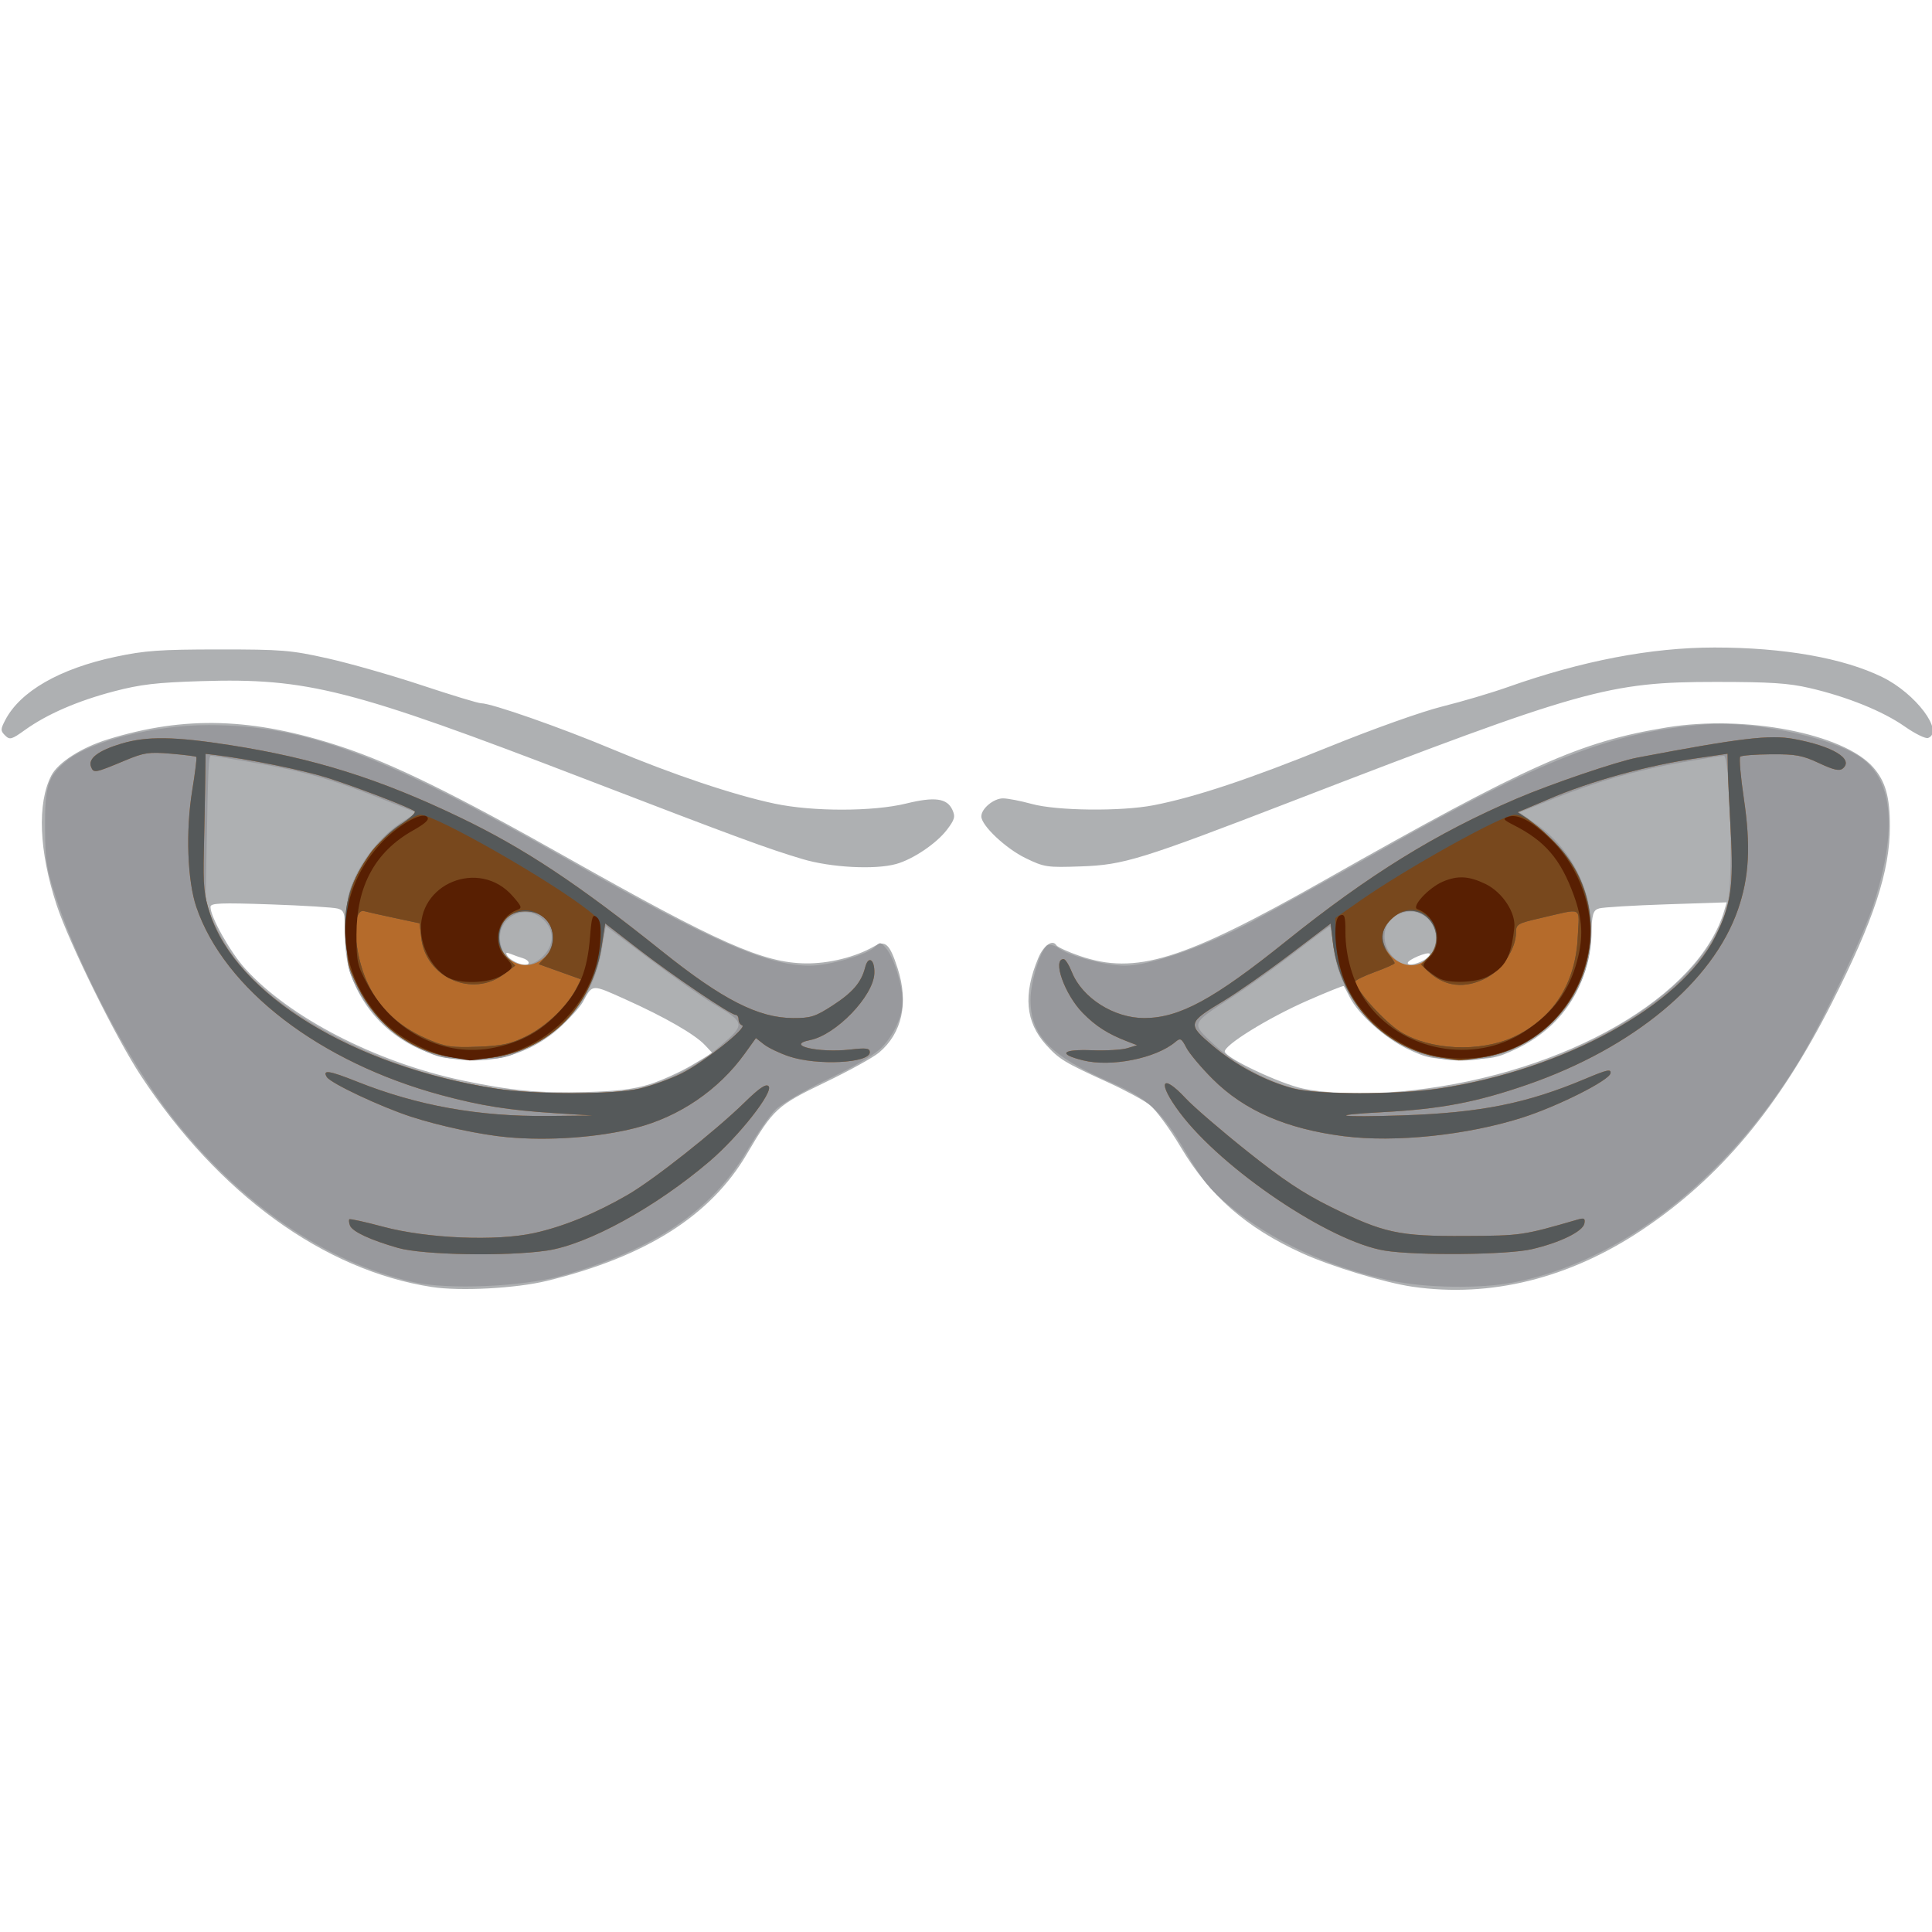 <?xml version="1.0" encoding="UTF-8" standalone="no"?>
<svg
   xmlns:dc="http://purl.org/dc/elements/1.1/"
   xmlns:cc="http://creativecommons.org/ns#"
   xmlns:rdf="http://www.w3.org/1999/02/22-rdf-syntax-ns#"
   xmlns:svg="http://www.w3.org/2000/svg"
   xmlns="http://www.w3.org/2000/svg"
   version="1.1"
   id="svg4425"
   viewBox="0 0 70 70"
   height="70"
   width="70">
  <defs
     id="defs4427" />
  <g
     transform="translate(-435.927,-347.9)"
     id="layer1">
    <g
       id="layer18"
       style="display:inline"
       transform="matrix(0.347,0,0,0.347,367.469,255.779)">
      <g
         id="g4150"
         transform="matrix(0.274,0,0,0.274,186.725,323.495)">
        <path
           style="fill:#aeb0b2"
           d="M 203.125,278.71 C 161.964,272.365 121.878,243.258 92.204,198.171 82.716,183.755 64.883,147.604 60.118,133.125 53.391,112.683 52.646,94.346 58.113,83.773 60.667,78.834 69.608,73.111 79.591,70.026 109.083,60.911 134.912,61.709 168.502,72.772 188.091,79.224 211.81,90.876 255,115.265 c 57.299,32.356 74.419,39.936 90.625,40.123 8.787,0.102 18.964,-2.428 25.936,-6.446 4.382,-2.525 6.019,-1.021 9.036,8.302 4.259,13.164 1.715,24.734 -7.063,32.12 -2.242,1.886 -11.467,6.983 -20.501,11.327 -18.409,8.851 -19.699,10.033 -29.933,27.421 -13.788,23.427 -38.346,38.996 -76.105,48.247 -11.737,2.875 -33.057,4.018 -43.87,2.351 z m 83.125,-77.312 c 4.469,-1.42 11.641,-4.67 15.939,-7.221 l 7.814,-4.639 -2.814,-3.009 c -3.813,-4.078 -15.278,-10.678 -30.19,-17.38 -13.19,-5.928 -12.587,-5.961 -16.311,0.889 -0.946,1.74 -4.599,5.857 -8.117,9.148 -25.505,23.857 -67.764,14.044 -79.966,-18.569 C 170.833,155.883 170,150.719 170,144.474 c 0,-8.451 -0.224,-9.246 -2.812,-9.987 -1.547,-0.443 -13.078,-1.157 -25.625,-1.588 -19.123,-0.657 -22.812,-0.5 -22.812,0.971 0.002,3.843 7.469,17.129 13.185,23.461 16.829,18.641 49.798,35.648 82.589,42.603 18.494,3.923 29.388,4.953 47.351,4.477 12.026,-0.318 18.362,-1.101 24.375,-3.013 z M 240,155.146 c 0,-0.607 -0.984,-1.387 -2.188,-1.733 -1.203,-0.346 -3.264,-1.07 -4.58,-1.608 -1.747,-0.715 -2.134,-0.561 -1.435,0.571 1.596,2.582 8.202,4.814 8.202,2.771 z M 576.875,278.613 c -10.604,-1.53 -31.097,-7.752 -42.211,-12.817 -21.266,-9.691 -35.071,-21.772 -46.168,-40.401 -4.246,-7.128 -9.622,-14.411 -11.946,-16.184 -2.324,-1.773 -9.39,-5.578 -15.7,-8.456 -16.701,-7.616 -18.69,-8.821 -23.688,-14.354 -7.849,-8.688 -8.782,-19.118 -2.958,-33.058 1.991,-4.764 5.427,-7.215 6.861,-4.894 0.447,0.723 4.468,2.567 8.936,4.098 21.322,7.307 39.119,1.81 93.124,-28.764 78.097,-44.213 97.559,-52.904 130.61,-58.325 29.846,-4.895 67.355,2.363 78.642,15.217 4.676,5.325 6.36,11.272 6.357,22.449 -0.004,17.155 -6.084,35.649 -22.144,67.356 -20.164,39.809 -42.608,66.639 -72.361,86.504 -27.646,18.458 -57.718,25.903 -87.354,21.628 z m 0,-74.889 c 58.432,-6.521 109.299,-35.896 118.793,-68.602 l 0.872,-3.003 -22.957,0.762 c -12.626,0.419 -24.155,1.115 -25.618,1.547 -2.373,0.7 -2.72,1.895 -3.2,11.048 -0.997,18.994 -11.235,34.365 -28.263,42.431 -7.674,3.635 -9.423,3.968 -20.876,3.965 -11.364,-0.002 -13.239,-0.353 -20.629,-3.852 -8.576,-4.061 -18.716,-13.121 -22.07,-19.72 -1.097,-2.159 -2.136,-4.09 -2.308,-4.293 -0.172,-0.203 -6.35,2.275 -13.727,5.506 -15.136,6.629 -32.321,17.282 -31.593,19.585 0.82,2.594 21.129,12.15 29.702,13.974 9.82,2.09 26.641,2.352 41.875,0.652 z m 5.343,-50.305 c 0.876,-0.701 1.389,-1.479 1.14,-1.728 -0.854,-0.854 -8.358,2.303 -8.358,3.515 0,1.361 4.756,0.183 7.218,-1.788 z M 344.375,115.638 C 331.009,111.657 319.41,107.385 261.42,85.088 172.234,50.796 155.699,46.582 115.219,47.825 98.213,48.347 92.091,49.063 81.974,51.715 68.114,55.347 56.436,60.415 48.044,66.442 42.956,70.096 42.253,70.289 40.48,68.516 38.707,66.742 38.71,66.203 40.515,62.714 46.187,51.744 61.232,43.088 82.5,38.557 c 11.198,-2.386 16.979,-2.798 39.375,-2.81 24.112,-0.013 27.5,0.266 41.601,3.424 8.443,1.891 24.596,6.507 35.896,10.259 11.3,3.751 21.418,6.821 22.485,6.821 3.929,0 30.248,9.207 49.979,17.483 23.073,9.679 46.352,17.491 61.915,20.779 14.542,3.073 37.486,3.05 50.121,-0.05 10.869,-2.666 15.586,-2.022 17.602,2.404 1.188,2.608 0.888,3.703 -2.081,7.597 -3.994,5.237 -12.931,11.262 -19.349,13.045 -8.061,2.239 -24.821,1.361 -35.668,-1.87 z m 85,-0.364 C 421.813,111.611 412.5,102.834 412.5,99.371 412.5,96.406 417.193,92.5 420.757,92.5 c 1.791,0 6.713,0.952 10.938,2.115 9.573,2.636 34.019,2.902 46.43,0.505 15.726,-3.037 36.798,-10.052 66.781,-22.233 16.713,-6.789 35.421,-13.453 43.219,-15.394 7.562,-1.882 18.768,-5.2 24.901,-7.373 28.365,-10.05 54.736,-15.103 78.849,-15.109 26.418,-0.007 49.058,3.986 63.981,11.285 12.723,6.222 23.674,20.795 17.428,23.191 C 772.341,69.849 768.325,67.874 764.362,65.097 756.033,59.263 742.419,53.758 728.125,50.444 720.114,48.586 713.029,48.125 692.5,48.125 c -41.015,0 -50.906,2.783 -161.353,45.394 -57.852,22.32 -64.339,24.326 -80.522,24.9 -13.121,0.466 -14.093,0.322 -21.25,-3.145 z"
           id="path4162" />
        <path
           style="fill:#98999d"
           d="M 196.25,276.883 C 162.423,269.32 129.839,246.93 103.494,213.145 87.754,192.96 68.877,157.377 60.38,131.875 56.207,119.352 55.79,116.842 55.711,103.75 55.616,87.854 56.766,84.193 63.686,78.371 72.726,70.764 97.276,64.544 118.125,64.578 c 36.787,0.061 65.85,10.984 137.5,51.678 53.917,30.623 75.335,39.994 91.406,39.994 7.521,0 21.922,-4.132 24.949,-7.158 1.957,-1.957 2.244,-1.906 4.42,0.782 2.84,3.507 6.101,14.073 6.101,19.768 0,5.716 -3.079,12.64 -7.876,17.711 -2.482,2.624 -10.177,7.178 -20.281,12.003 -8.955,4.276 -18.078,9.571 -20.273,11.766 -2.195,2.195 -7.079,9.238 -10.853,15.651 -13.497,22.933 -35.748,37.904 -70.949,47.734 -14.694,4.104 -42.935,5.302 -56.018,2.377 z m 85.675,-73.806 c 11.543,-2.98 21.668,-8.245 30.863,-16.05 9.899,-8.403 9.824,-8.992 -2.035,-16 -4.279,-2.529 -15.34,-10.288 -24.579,-17.243 l -16.798,-12.645 -1.448,8.622 c -2.868,17.07 -12.286,29.816 -27.635,37.399 -9.032,4.462 -10.188,4.715 -21.481,4.706 -10.742,-0.009 -12.755,-0.397 -20.138,-3.887 -10.126,-4.787 -19.722,-14.136 -24.488,-23.857 -3.248,-6.625 -3.553,-8.426 -3.556,-20.997 -0.004,-12.249 0.356,-14.517 3.29,-20.775 3.896,-8.309 10.935,-16.482 18.162,-21.087 l 5.206,-3.317 -14.581,-5.738 C 164.681,85.115 153.617,82.029 134.563,78.777 126.417,77.387 119.386,76.25 118.938,76.25 c -0.908,0 -1.079,3.604 -1.659,35 l -0.404,21.875 3.89,8.125 c 5.439,11.359 12.73,19.93 24.496,28.796 21.26,16.02 51.746,28.318 81.773,32.988 15.717,2.444 45.5,2.468 54.89,0.044 z M 245.244,152.891 c 4.559,-4.367 4.716,-10.068 0.391,-14.132 -7.042,-6.616 -17.963,-0.885 -16.421,8.616 1.387,8.549 9.831,11.454 16.03,5.515 z M 568.75,276.295 c -24.012,-5.151 -45.592,-15.141 -61.875,-28.646 -7.087,-5.878 -10.237,-9.771 -16.574,-20.491 -9.283,-15.701 -14.079,-20.133 -28.726,-26.546 C 438.664,190.582 431.25,182.907 431.25,169.225 c 0,-7.1 4.075,-19.853 6.661,-20.845 0.863,-0.331 2.662,0.198 3.998,1.175 4.125,3.016 18,6.695 25.251,6.695 9.631,0 30.034,-7.067 48.464,-16.786 8.25,-4.351 29.625,-16.182 47.5,-26.291 62.968,-35.611 89.335,-45.913 125,-48.839 17.406,-1.428 45.92,4.298 58.125,11.672 13.594,8.213 15.703,27.452 6.24,56.926 -3.967,12.357 -20.043,46.049 -28.705,60.161 -27.606,44.974 -67.836,76.057 -108.582,83.893 -12.547,2.413 -33.429,2.103 -46.453,-0.691 z m 21.406,-73.883 c 55.511,-9.289 102.519,-40.969 107.109,-72.185 1.737,-11.816 0.34,-53.944 -1.79,-53.964 -0.77,-0.007 -7.879,1.112 -15.798,2.487 -17.554,3.048 -32.437,7.268 -49.343,13.991 l -12.792,5.087 6.505,4.544 c 19.613,13.702 26.619,40.528 16.143,61.808 -10.479,21.285 -35.283,32.784 -57.158,26.496 -19.368,-5.567 -34.36,-22.741 -36.324,-41.613 -0.447,-4.297 -1.062,-7.812 -1.366,-7.812 -0.304,0 -6.271,4.424 -13.259,9.832 -6.989,5.407 -17.769,13.114 -23.957,17.126 -15.933,10.331 -15.746,9.866 -7.176,17.866 8.122,7.581 20.732,14.428 31.287,16.987 11.274,2.733 39.603,2.416 57.92,-0.649 z m -8.003,-48.606 c 5.932,-5.527 4.309,-14.861 -3.073,-17.667 -3.916,-1.489 -9.783,0.505 -11.628,3.951 -5.265,9.838 6.79,21.086 14.701,13.716 z"
           id="path4160" />
        <path
           style="fill:#b56b2b"
           d="m 190.238,263.817 c -10.557,-3.018 -17.433,-6.219 -18.319,-8.528 -0.4,-1.044 -0.509,-2.116 -0.242,-2.383 0.267,-0.267 6.046,1.006 12.842,2.828 16.741,4.49 43.063,5.597 57.542,2.419 11.154,-2.448 23.456,-7.476 35.739,-14.607 9.911,-5.754 33.279,-24.226 44.407,-35.103 5.707,-5.578 8.206,-7.281 9.21,-6.277 2.081,2.081 -11.257,19.057 -22.529,28.675 -20.513,17.502 -46.32,31.665 -61.931,33.987 -15.216,2.263 -47.264,1.692 -56.718,-1.011 z M 566.25,264.843 c -20.942,-3.394 -61.794,-30.883 -78.066,-52.53 -8.749,-11.639 -7.141,-15.563 2.238,-5.458 2.862,3.083 13.326,12.092 23.253,20.02 13.537,10.81 21.507,16.124 31.875,21.25 20.327,10.051 25.944,11.27 51.325,11.138 21.445,-0.111 21.937,-0.183 42.939,-6.27 2.424,-0.703 2.862,-0.437 2.5,1.514 -0.562,3.031 -9.303,7.3 -20.06,9.798 -9.328,2.166 -43.909,2.497 -56.003,0.537 z M 231.875,221.626 c -10.044,-0.912 -25.941,-4.303 -36.77,-7.841 -11.577,-3.783 -30.553,-12.725 -32.011,-15.084 -1.794,-2.902 0.84,-2.504 11.489,1.739 23.032,9.175 46.362,13.364 72.916,13.093 L 264.375,213.36 250,212.451 c -17.454,-1.103 -28.268,-2.818 -43.252,-6.86 -46.351,-12.503 -82.744,-40.438 -93.385,-71.683 -3.423,-10.05 -4.097,-29.02 -1.577,-44.398 1.114,-6.801 1.825,-12.566 1.58,-12.811 -0.245,-0.245 -4.636,-0.8 -9.757,-1.233 -8.315,-0.703 -10.176,-0.426 -17.398,2.593 -11.598,4.847 -12.009,4.922 -12.99,2.365 -1.196,-3.118 2.84,-6.173 11.615,-8.79 9.698,-2.893 20.178,-2.745 41.465,0.584 31.983,5.002 56.94,12.852 87.477,27.516 24.435,11.734 44.969,25.328 77.022,50.992 23.081,18.48 36.722,25.443 49.943,25.495 6.736,0.026 8.477,-0.525 15.032,-4.762 7.693,-4.972 11.023,-8.855 12.442,-14.508 1.181,-4.705 3.683,-3.173 3.522,2.157 -0.261,8.635 -14.561,23.519 -24.508,25.508 -9.755,1.951 3.151,4.979 15.343,3.6 6.149,-0.696 7.426,-0.517 7.426,1.04 0,4.165 -20.168,5.174 -30.867,1.543 -3.57,-1.212 -7.85,-3.272 -9.51,-4.578 l -3.019,-2.374 -4.228,5.889 c -9.979,13.901 -25.064,24.161 -41.752,28.396 -14.179,3.598 -32.86,4.937 -48.75,3.494 z m 50.559,-18.562 c 4.432,-1.045 11.528,-3.608 15.769,-5.695 8.327,-4.1 25.382,-17.632 23.157,-18.373 C 320.612,178.746 320,177.745 320,176.771 320,175.797 319.499,175 318.887,175 c -1.904,0 -23.901,-14.871 -37.115,-25.091 l -12.603,-9.748 -1.355,8.757 c -4.393,28.38 -28.975,46.594 -56.961,42.204 -15.978,-2.506 -28.651,-11.928 -35.928,-26.709 -5.201,-10.565 -6.424,-25.388 -2.993,-36.294 2.977,-9.463 11.24,-20.505 19.211,-25.67 3.523,-2.283 5.972,-4.529 5.443,-4.993 -1.597,-1.4 -22.771,-9.514 -33.846,-12.97 -8.958,-2.795 -29.961,-7.038 -42.115,-8.507 l -3.75,-0.453 -0.141,10.675 c -0.077,5.871 -0.306,17.706 -0.507,26.3 -0.311,13.287 0.039,16.869 2.342,23.943 10.062,30.911 54.614,58.19 108.842,66.644 15.155,2.363 44.953,2.35 55.023,-0.024 z m -36.67,-49.741 c 4.387,-3.773 4.715,-10.899 0.688,-14.926 -3.875,-3.875 -12.12,-3.763 -15.335,0.208 -8.174,10.094 4.831,23.162 14.647,14.718 z m 305.024,67.939 c -22.025,-2.782 -38.112,-9.79 -50.184,-21.862 -4.357,-4.357 -8.847,-9.711 -9.978,-11.898 -1.834,-3.547 -2.283,-3.785 -4.154,-2.199 -7.415,6.284 -24.501,9.695 -35.222,7.03 -9.751,-2.423 -8.078,-4.279 3.468,-3.847 5.311,0.199 11.345,-0.152 13.407,-0.78 l 3.75,-1.142 -3.75,-1.441 c -7.356,-2.826 -12.025,-5.808 -16.946,-10.822 -6.923,-7.054 -11.727,-20.552 -7.314,-20.552 0.636,0 2.053,2.243 3.15,4.984 3.941,9.849 16.08,17.534 27.623,17.486 13.398,-0.055 26.365,-7.094 54.112,-29.375 31.405,-25.218 57.071,-41.09 87.622,-54.188 13.181,-5.651 38.342,-14.206 46.128,-15.685 39.3,-7.463 50.48,-8.797 59.609,-7.115 14.83,2.732 23.002,7.668 18.662,11.27 -1.268,1.052 -3.47,0.551 -9.036,-2.056 -6.336,-2.968 -8.878,-3.437 -18.27,-3.371 -6,0.042 -11.293,0.46 -11.762,0.928 -0.469,0.469 0.158,7.677 1.392,16.019 2.665,18.01 2.025,29.908 -2.274,42.27 -9.579,27.545 -39.852,52.687 -80.302,66.693 -19.311,6.686 -32.928,9.28 -54.894,10.457 -22.256,1.193 -16.946,2.068 7.5,1.236 29.687,-1.01 47.283,-4.538 69.618,-13.958 8.23,-3.471 9.843,-3.823 9.52,-2.075 -0.505,2.739 -20.224,12.639 -33.719,16.928 -20.965,6.664 -48.328,9.516 -67.756,7.062 z m 36.074,-18.159 c 47.839,-7.21 92.204,-31.614 105.369,-57.96 5.935,-11.877 7.008,-19.247 5.845,-40.143 -0.555,-9.969 -1.051,-20.685 -1.102,-23.814 l -0.093,-5.689 -11.253,1.638 c -19.435,2.829 -41.112,8.803 -57.217,15.768 -2.22,0.96 -5.723,2.448 -7.786,3.307 l -3.75,1.562 3.125,2.041 c 1.719,1.122 6.087,4.808 9.708,8.19 29.126,27.206 13.506,76.844 -26.176,83.183 -28.461,4.547 -53.812,-15.193 -57.167,-44.513 L 545.625,140.2 530,152.057 c -8.594,6.521 -19.903,14.437 -25.131,17.59 -13.837,8.346 -13.962,8.845 -4.27,17.067 8.9,7.55 20.154,13.538 30.65,16.307 9.296,2.452 39.587,2.497 55.612,0.082 z m -4.613,-49.388 c 8.078,-7.526 1.555,-20.659 -8.952,-18.022 -1.835,0.461 -4.475,2.284 -5.866,4.053 -7.037,8.946 6.505,21.713 14.818,13.969 z"
           id="path4158" />
        <path
           style="fill:#55595a"
           d="m 190.238,263.817 c -10.557,-3.018 -17.433,-6.219 -18.319,-8.528 -0.4,-1.044 -0.509,-2.116 -0.242,-2.383 0.267,-0.267 6.046,1.006 12.842,2.828 16.741,4.49 43.063,5.597 57.542,2.419 11.154,-2.448 23.456,-7.476 35.739,-14.607 9.911,-5.754 33.279,-24.226 44.407,-35.103 5.707,-5.578 8.206,-7.281 9.21,-6.277 2.081,2.081 -11.257,19.057 -22.529,28.675 -20.513,17.502 -46.32,31.665 -61.931,33.987 -15.216,2.263 -47.264,1.692 -56.718,-1.011 z M 566.25,264.843 c -20.942,-3.394 -61.794,-30.883 -78.066,-52.53 -8.749,-11.639 -7.141,-15.563 2.238,-5.458 2.862,3.083 13.326,12.092 23.253,20.02 13.537,10.81 21.507,16.124 31.875,21.25 20.327,10.051 25.944,11.27 51.325,11.138 21.445,-0.111 21.937,-0.183 42.939,-6.27 2.424,-0.703 2.862,-0.437 2.5,1.514 -0.562,3.031 -9.303,7.3 -20.06,9.798 -9.328,2.166 -43.909,2.497 -56.003,0.537 z M 231.875,221.626 c -10.044,-0.912 -25.941,-4.303 -36.77,-7.841 -11.577,-3.783 -30.553,-12.725 -32.011,-15.084 -1.794,-2.902 0.84,-2.504 11.489,1.739 23.032,9.175 46.362,13.364 72.916,13.093 L 264.375,213.36 250,212.451 c -17.454,-1.103 -28.268,-2.818 -43.252,-6.86 -46.351,-12.503 -82.744,-40.438 -93.385,-71.683 -3.423,-10.05 -4.097,-29.02 -1.577,-44.398 1.114,-6.801 1.825,-12.566 1.58,-12.811 -0.245,-0.245 -4.636,-0.8 -9.757,-1.233 -8.315,-0.703 -10.176,-0.426 -17.398,2.593 -11.598,4.847 -12.009,4.922 -12.99,2.365 -1.196,-3.118 2.84,-6.173 11.615,-8.79 9.698,-2.893 20.178,-2.745 41.465,0.584 31.983,5.002 56.94,12.852 87.477,27.516 24.435,11.734 44.969,25.328 77.022,50.992 23.081,18.48 36.722,25.443 49.943,25.495 6.736,0.026 8.477,-0.525 15.032,-4.762 7.693,-4.972 11.023,-8.855 12.442,-14.508 1.181,-4.705 3.683,-3.173 3.522,2.157 -0.261,8.635 -14.561,23.519 -24.508,25.508 -9.755,1.951 3.151,4.979 15.343,3.6 6.149,-0.696 7.426,-0.517 7.426,1.04 0,4.165 -20.168,5.174 -30.867,1.543 -3.57,-1.212 -7.85,-3.272 -9.51,-4.578 l -3.019,-2.374 -4.228,5.889 c -9.979,13.901 -25.064,24.161 -41.752,28.396 -14.179,3.598 -32.86,4.937 -48.75,3.494 z m 50.559,-18.562 c 4.432,-1.045 11.528,-3.608 15.769,-5.695 8.327,-4.1 25.382,-17.632 23.157,-18.373 C 320.612,178.746 320,177.745 320,176.771 320,175.797 319.499,175 318.887,175 c -1.904,0 -23.901,-14.871 -37.115,-25.091 l -12.603,-9.748 -1.355,8.757 c -4.393,28.38 -28.975,46.594 -56.961,42.204 -15.978,-2.506 -28.651,-11.928 -35.928,-26.709 -5.201,-10.565 -6.424,-25.388 -2.993,-36.294 2.977,-9.463 11.24,-20.505 19.211,-25.67 3.523,-2.283 5.972,-4.529 5.443,-4.993 -1.597,-1.4 -22.771,-9.514 -33.846,-12.97 -8.958,-2.795 -29.961,-7.038 -42.115,-8.507 l -3.75,-0.453 -0.141,10.675 c -0.077,5.871 -0.306,17.706 -0.507,26.3 -0.311,13.287 0.039,16.869 2.342,23.943 10.062,30.911 54.614,58.19 108.842,66.644 15.155,2.363 44.953,2.35 55.023,-0.024 z M 239.113,183.131 c 7.476,-3.704 15.463,-11.269 18.884,-17.884 l 1.959,-3.788 -8.054,-2.889 -8.054,-2.889 2.66,-2.831 c 3.58,-3.811 3.553,-10.847 -0.055,-14.455 -3.875,-3.875 -12.12,-3.763 -15.335,0.208 -3.381,4.176 -3.067,10.809 0.69,14.566 l 3.057,3.057 -4.19,3.196 c -12.047,9.189 -29.899,1.42 -31.609,-13.756 l -0.627,-5.567 -9.531,-2.032 c -5.242,-1.118 -10.465,-2.288 -11.608,-2.6 -2.757,-0.753 -4.009,4.954 -2.831,12.907 2.629,17.75 11.514,29.354 27.696,36.172 6.223,2.622 8.755,2.979 18.462,2.605 9.329,-0.36 12.486,-1.047 18.488,-4.021 z m 311.675,38.131 c -22.025,-2.782 -38.112,-9.79 -50.184,-21.862 -4.357,-4.357 -8.847,-9.711 -9.978,-11.898 -1.834,-3.547 -2.283,-3.785 -4.154,-2.199 -7.415,6.284 -24.501,9.695 -35.222,7.03 -9.751,-2.423 -8.078,-4.279 3.468,-3.847 5.311,0.199 11.345,-0.152 13.407,-0.78 l 3.75,-1.142 -3.75,-1.441 c -7.356,-2.826 -12.025,-5.808 -16.946,-10.822 -6.923,-7.054 -11.727,-20.552 -7.314,-20.552 0.636,0 2.053,2.243 3.15,4.984 3.941,9.849 16.08,17.534 27.623,17.486 13.398,-0.055 26.365,-7.094 54.112,-29.375 31.405,-25.218 57.071,-41.09 87.622,-54.188 13.181,-5.651 38.342,-14.206 46.128,-15.685 39.3,-7.463 50.48,-8.797 59.609,-7.115 14.83,2.732 23.002,7.668 18.662,11.27 -1.268,1.052 -3.47,0.551 -9.036,-2.056 -6.336,-2.968 -8.878,-3.437 -18.27,-3.371 -6,0.042 -11.293,0.46 -11.762,0.928 -0.469,0.469 0.158,7.677 1.392,16.019 2.665,18.01 2.025,29.908 -2.274,42.27 -9.579,27.545 -39.852,52.687 -80.302,66.693 -19.311,6.686 -32.928,9.28 -54.894,10.457 -22.256,1.193 -16.946,2.068 7.5,1.236 29.687,-1.01 47.283,-4.538 69.618,-13.958 8.23,-3.471 9.843,-3.823 9.52,-2.075 -0.505,2.739 -20.224,12.639 -33.719,16.928 -20.965,6.664 -48.328,9.516 -67.756,7.062 z m 36.074,-18.159 c 47.839,-7.21 92.204,-31.614 105.369,-57.96 5.935,-11.877 7.008,-19.247 5.845,-40.143 -0.555,-9.969 -1.051,-20.685 -1.102,-23.814 l -0.093,-5.689 -11.253,1.638 c -19.435,2.829 -41.112,8.803 -57.217,15.768 -2.22,0.96 -5.723,2.448 -7.786,3.307 l -3.75,1.562 3.125,2.041 c 1.719,1.122 6.087,4.808 9.708,8.19 29.126,27.206 13.506,76.844 -26.176,83.183 -28.461,4.547 -53.812,-15.193 -57.167,-44.513 L 545.625,140.2 530,152.057 c -8.594,6.521 -19.903,14.437 -25.131,17.59 -13.837,8.346 -13.962,8.845 -4.27,17.067 8.9,7.55 20.154,13.538 30.65,16.307 9.296,2.452 39.587,2.497 55.612,0.082 z m 28.323,-19.605 c 15.128,-6.949 23.802,-20.43 24.607,-38.242 0.537,-11.88 2.413,-10.964 -14.48,-7.074 -8.532,1.965 -9.062,2.287 -9.062,5.506 0,6.001 -5.231,14.027 -11.2,17.184 -8.165,4.318 -15.947,3.47 -22.238,-2.424 -2.804,-2.627 -2.805,-2.643 -0.328,-4.951 7.866,-7.328 1.125,-20.391 -9.187,-17.803 -4.934,1.238 -8.659,6.561 -7.755,11.08 0.406,2.028 1.575,4.613 2.598,5.743 1.023,1.131 1.86,2.358 1.86,2.727 0,0.369 -3.375,1.902 -7.5,3.406 -4.125,1.504 -7.5,3.142 -7.5,3.639 0,3.036 11.085,15.352 17.28,19.199 11.245,6.983 30.151,7.869 42.905,2.01 z"
           id="path4156" />
        <path
           style="fill:#78481d"
           d="m 210,191.068 c -15.25,-2.466 -27.963,-12.21 -35.254,-27.019 -3.839,-7.797 -4.119,-9.23 -4.097,-20.897 0.026,-13.454 1.821,-19.384 9.027,-29.819 3.635,-5.264 15.79,-14.582 19.022,-14.582 5.72,0 49.214,24.772 64.115,36.516 4.255,3.354 4.688,4.249 4.688,9.708 0,3.307 -1.128,9.588 -2.506,13.957 -7.194,22.807 -30.06,36.169 -54.994,32.137 z m 29.113,-7.937 c 7.476,-3.704 15.463,-11.269 18.884,-17.884 l 1.959,-3.788 -8.054,-2.889 -8.054,-2.889 2.701,-2.875 c 3.992,-4.249 3.65,-11.065 -0.743,-14.844 -10.453,-8.991 -23.751,5.455 -13.999,15.207 l 3.057,3.057 -4.19,3.196 c -12.047,9.189 -29.899,1.42 -31.609,-13.756 l -0.627,-5.567 -9.531,-2.032 c -5.242,-1.118 -10.465,-2.288 -11.608,-2.6 -2.757,-0.753 -4.009,4.954 -2.831,12.907 2.629,17.75 11.514,29.354 27.696,36.172 6.223,2.622 8.755,2.979 18.462,2.605 9.329,-0.36 12.486,-1.047 18.488,-4.021 z m 348.112,8.081 C 565.202,187.502 548.606,169.134 547.754,147.527 l -0.371,-9.402 9.121,-6.395 C 574.362,119.21 611.155,98.75 615.814,98.75 c 5.558,0 18.604,12.292 23.538,22.177 14.829,29.714 -3.118,64.965 -35.774,70.263 -4.374,0.71 -8.515,1.228 -9.202,1.153 -0.688,-0.076 -3.905,-0.585 -7.149,-1.131 z m 27.959,-7.714 c 15.128,-6.949 23.802,-20.43 24.607,-38.242 0.537,-11.88 2.413,-10.964 -14.48,-7.074 -8.532,1.965 -9.062,2.287 -9.062,5.506 0,6.001 -5.231,14.027 -11.2,17.184 -8.153,4.311 -15.948,3.469 -22.213,-2.4 l -2.788,-2.612 3.101,-3.101 c 4.169,-4.169 4.183,-10.541 0.032,-14.691 -4.301,-4.301 -9.866,-4.076 -14.528,0.586 -4.281,4.281 -4.656,8.485 -1.154,12.937 1.375,1.748 2.5,3.436 2.5,3.751 0,0.315 -3.375,1.803 -7.5,3.307 -4.125,1.504 -7.5,3.142 -7.5,3.639 0,3.036 11.085,15.352 17.28,19.199 11.245,6.983 30.151,7.869 42.905,2.01 z"
           id="path4154" />
        <path
           style="fill:#581f02"
           d="m 210.743,191.179 c -9.492,-1.59 -21.081,-7.922 -27.437,-14.991 -17.476,-19.438 -17.541,-46.615 -0.159,-65.949 6.402,-7.121 16.04,-12.801 18.146,-10.695 0.997,0.997 -0.484,2.421 -5.415,5.204 -14.404,8.129 -21.472,21.161 -21.492,39.627 -0.011,10.433 0.296,11.819 4.232,19.077 9.921,18.295 29.353,27.96 48.332,24.039 10.66,-2.202 18.005,-6.351 25.218,-14.243 7.335,-8.026 10.185,-15.126 11.214,-27.939 0.627,-7.802 0.985,-8.852 2.571,-7.536 1.406,1.167 1.702,3.491 1.25,9.808 -1.533,21.424 -19.026,40.024 -40.996,43.589 -4.446,0.721 -8.364,1.25 -8.708,1.174 -0.344,-0.076 -3.384,-0.6 -6.757,-1.165 z M 587.5,191.033 c -14.891,-2.332 -29.112,-13.048 -35.713,-26.911 -4.338,-9.11 -5.914,-25.73 -2.562,-27.016 1.722,-0.661 2.025,0.303 2.025,6.457 0,9.105 2.961,19.216 7.604,25.964 13.324,19.366 41.382,24.723 60.971,11.642 10.74,-7.172 16.634,-15.164 19.716,-26.736 2.437,-9.15 2.101,-15.741 -1.277,-25.046 -4.933,-13.59 -10.847,-20.545 -22.568,-26.542 -4.464,-2.284 -4.676,-2.603 -2.25,-3.373 3.694,-1.173 9.445,2.05 16.822,9.426 10.016,10.017 15.746,26.059 14.011,39.227 C 640.504,176.751 615.752,195.457 587.5,191.033 Z M 208.674,160.446 c -5.037,-3.128 -8.99,-9.915 -9.625,-16.527 -1.815,-18.894 22.115,-28.688 34.799,-14.242 3.647,4.154 3.78,4.596 1.625,5.401 -7.113,2.657 -9.556,12.369 -4.473,17.781 3.577,3.808 3.502,4.22 -1.312,7.155 -5.067,3.09 -16.36,3.322 -21.013,0.432 z m 378.201,0.591 c -1.375,-0.763 -3.425,-2.186 -4.556,-3.162 -1.889,-1.63 -1.813,-2.018 0.938,-4.768 5.442,-5.442 2.884,-15.715 -4.578,-18.383 -2.469,-0.883 4.278,-8.176 9.718,-10.503 5.594,-2.393 9.92,-2.154 16.226,0.899 6.487,3.14 11.648,11.02 10.974,16.755 -1.334,11.353 -3.357,15.006 -10.297,18.595 -4.475,2.314 -14.708,2.629 -18.425,0.567 z"
           id="path4152" />
      </g>
    </g>
  </g>
</svg>
